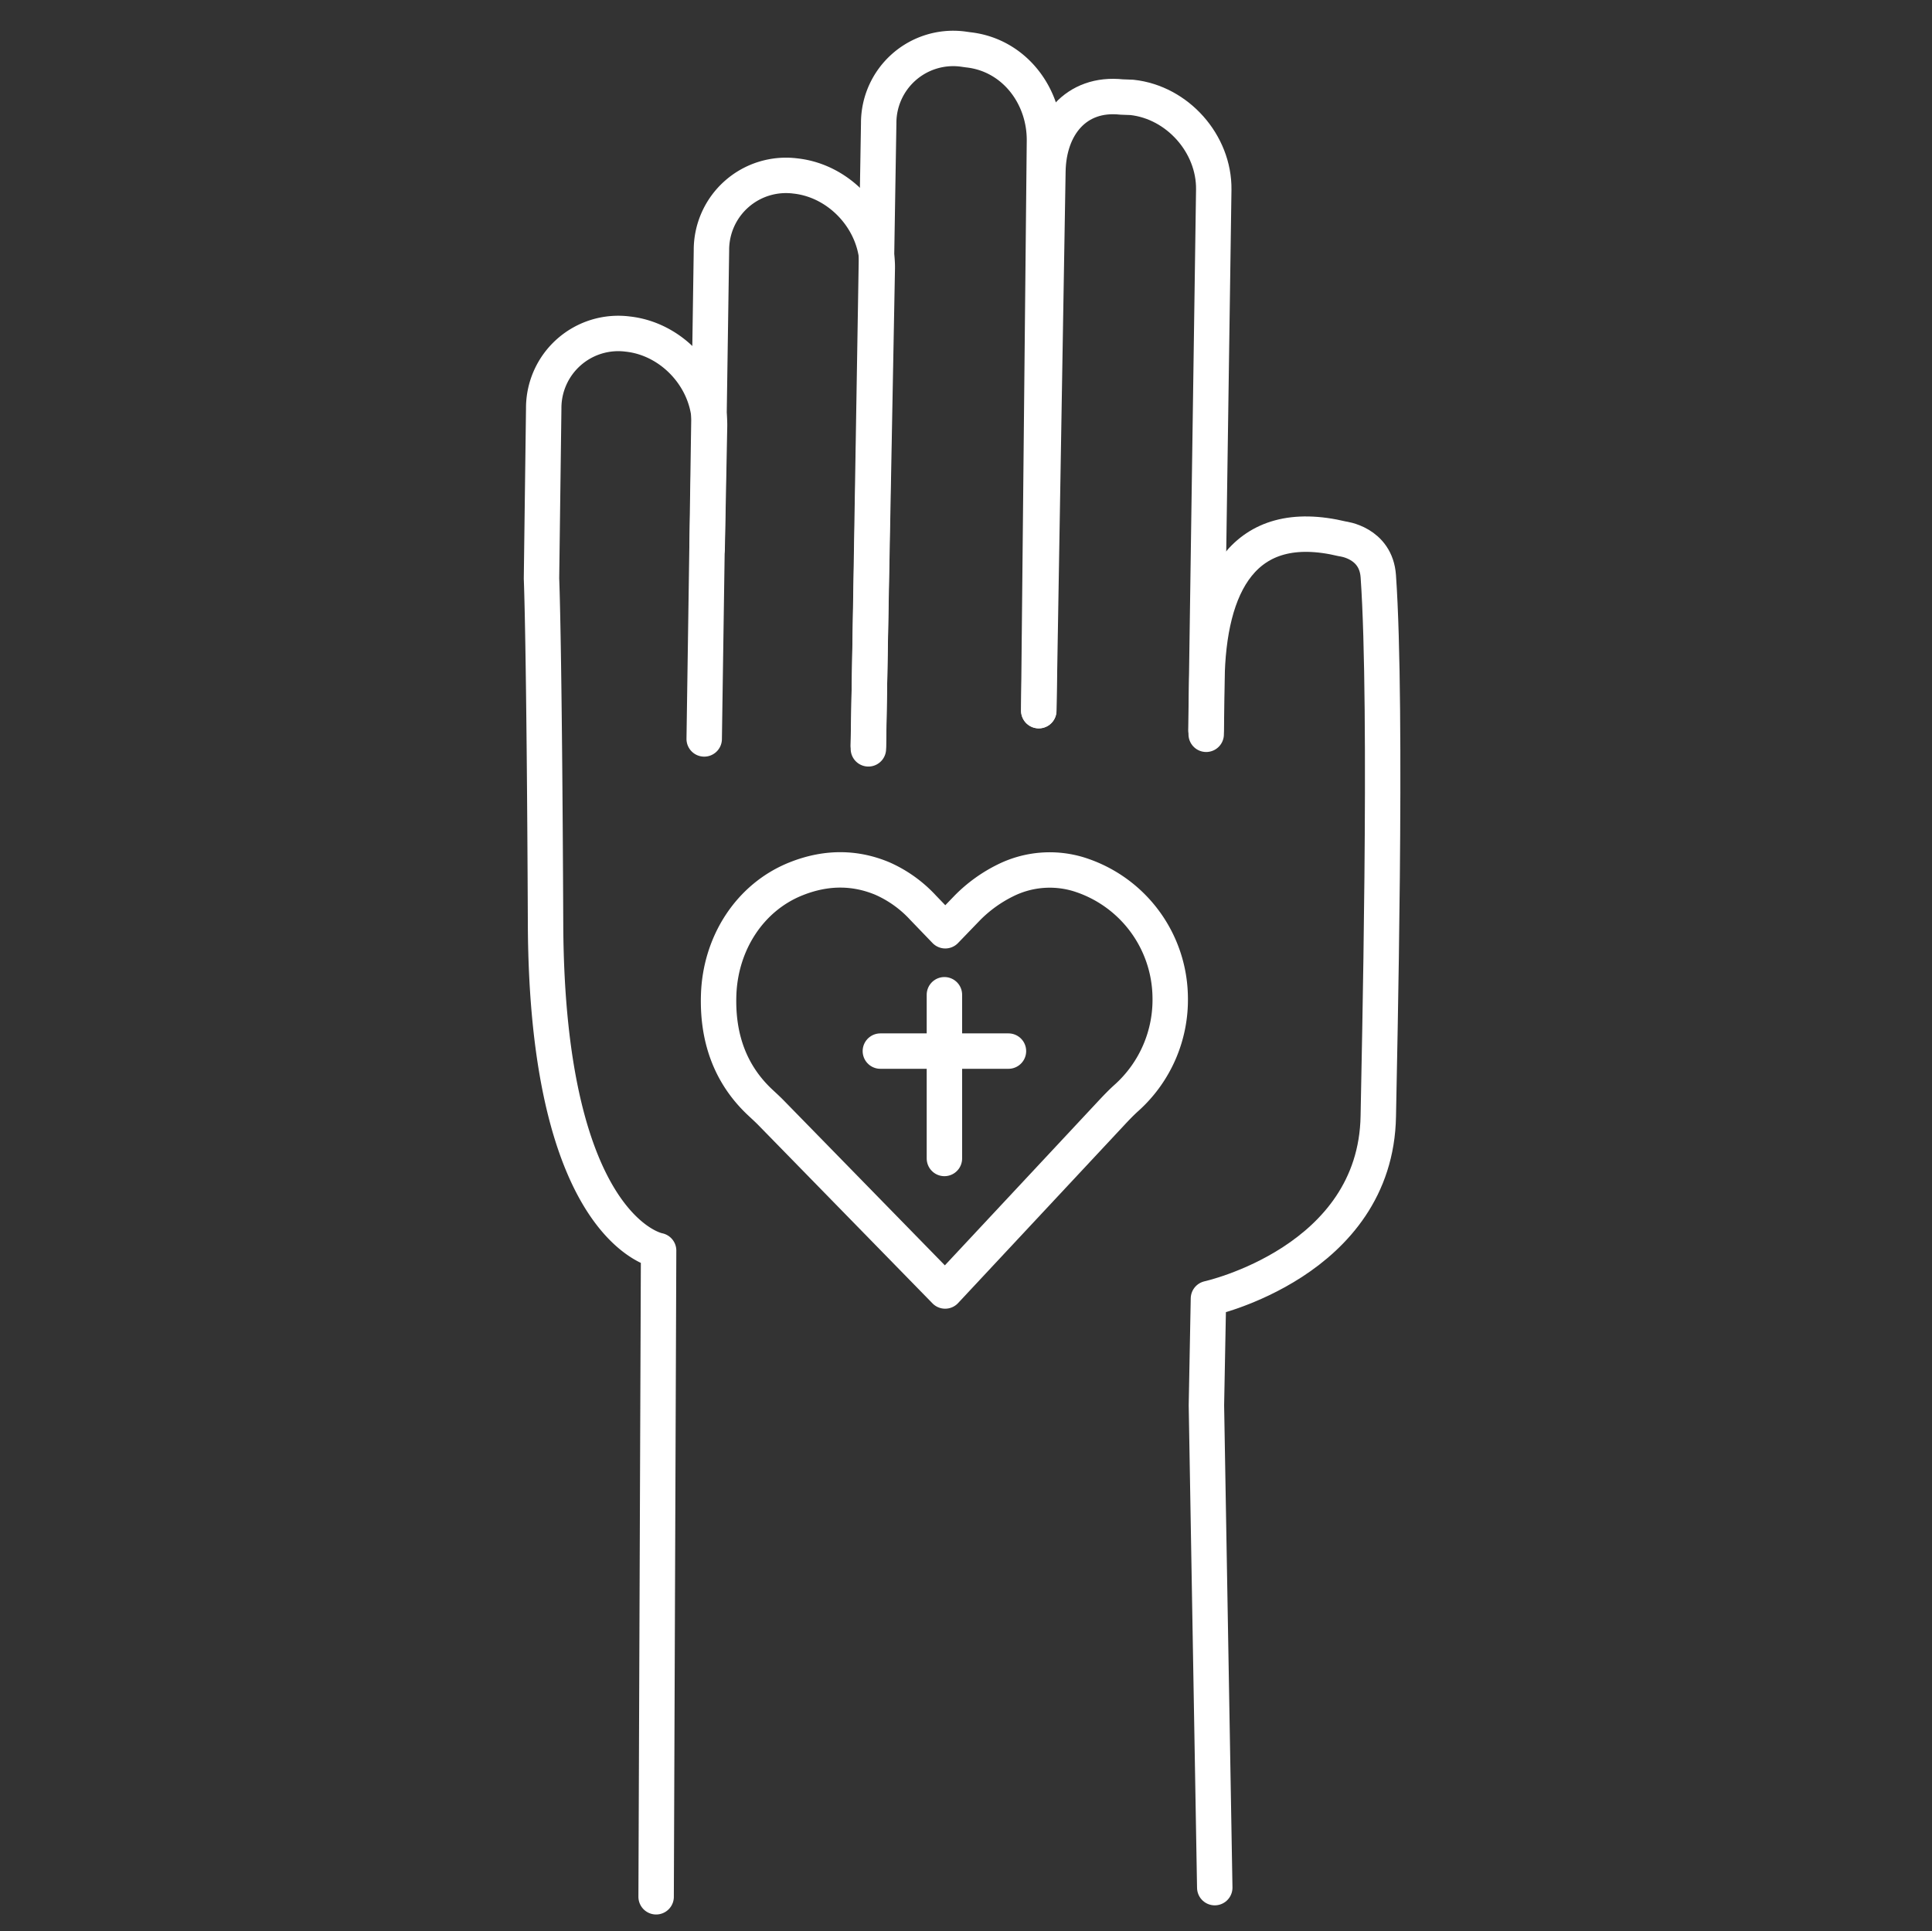 <svg xmlns="http://www.w3.org/2000/svg" id="Layer_1" data-name="Layer 1" viewBox="0 0 600.01 599.83"><rect x="0" y="0" width="600.01" height="599.83" fill="#333333" stroke="none"/><defs><style>.cls-1,.cls-2,.cls-3{fill:none;}.cls-1,.cls-2{stroke:#fff;stroke-linejoin:round;stroke-width:11px;}.cls-1{stroke-linecap:round;}</style></defs><path class="cls-1" d="M377.31,586.32l-2.59-149.79.63-33.17s52-11.39,52.75-56.69c.26-15.86,2.92-126.08,0-167.66C427.38,168.53,417,167.4,417,167.4c-30.87-7.44-41.73,14.23-42.13,44.06l-.22,16.63" transform="translate(-0.05 -0.02)"></path><path class="cls-1" d="M219.67,170.42l.74-38c.19-14.22-11.25-27.11-25.41-28.64h0a23.15,23.15,0,0,0-26.09,23.08l-.69,52.86s.87,19.36,1.26,107.36c.41,95.5,35.11,101.38,35.11,101.38l-.77,200.7" transform="translate(-0.05 -0.02)"></path><path class="cls-1" d="M322.67,220.75l2.82-167.4c.19-14.22,8.73-24.73,22.9-23.2l3.19.12c14.17,1.53,25.6,14.42,25.42,28.65l-2.43,167.86" transform="translate(-0.05 -0.02)"></path><path class="cls-1" d="M218.75,229.53,221,77.76a23.15,23.15,0,0,1,26.09-23.08h0c14.16,1.54,25.6,14.43,25.41,28.65l-2.79,148.22" transform="translate(-0.05 -0.02)"></path><path class="cls-1" d="M269.74,232.61l3.2-194.29A23.15,23.15,0,0,1,299,15.25l1.71.24c14.17,1.53,23.89,14.18,23.71,28.4l-1.78,176.86" transform="translate(-0.05 -0.02)"></path><path class="cls-1" d="M272.54,83.33" transform="translate(-0.05 -0.02)"></path><path class="cls-2" d="M293.58,401l-54.1-55.38c-1.1-1.12-2.26-2.17-3.4-3.24-9.58-9-13.26-20.54-12.84-33.33.52-16.08,9.69-30.33,24-36.05,10-4,19-3.4,26.88-.09a38.12,38.12,0,0,1,12.57,9l6.93,7.2,6.85-7.1a43.76,43.76,0,0,1,11.78-8.51A30.88,30.88,0,0,1,335,271.56a40.48,40.48,0,0,1,28.47,38A40.92,40.92,0,0,1,350,340.92c-1.74,1.55-3.34,3.24-4.93,4.94Z" transform="translate(-0.05 -0.02)"></path><line class="cls-1" x1="293.3" y1="308.97" x2="293.3" y2="359.82"></line><line class="cls-1" x1="273.41" y1="326.47" x2="313.19" y2="326.47"></line><rect class="cls-3" width="600.01" height="599.83"></rect></svg>
